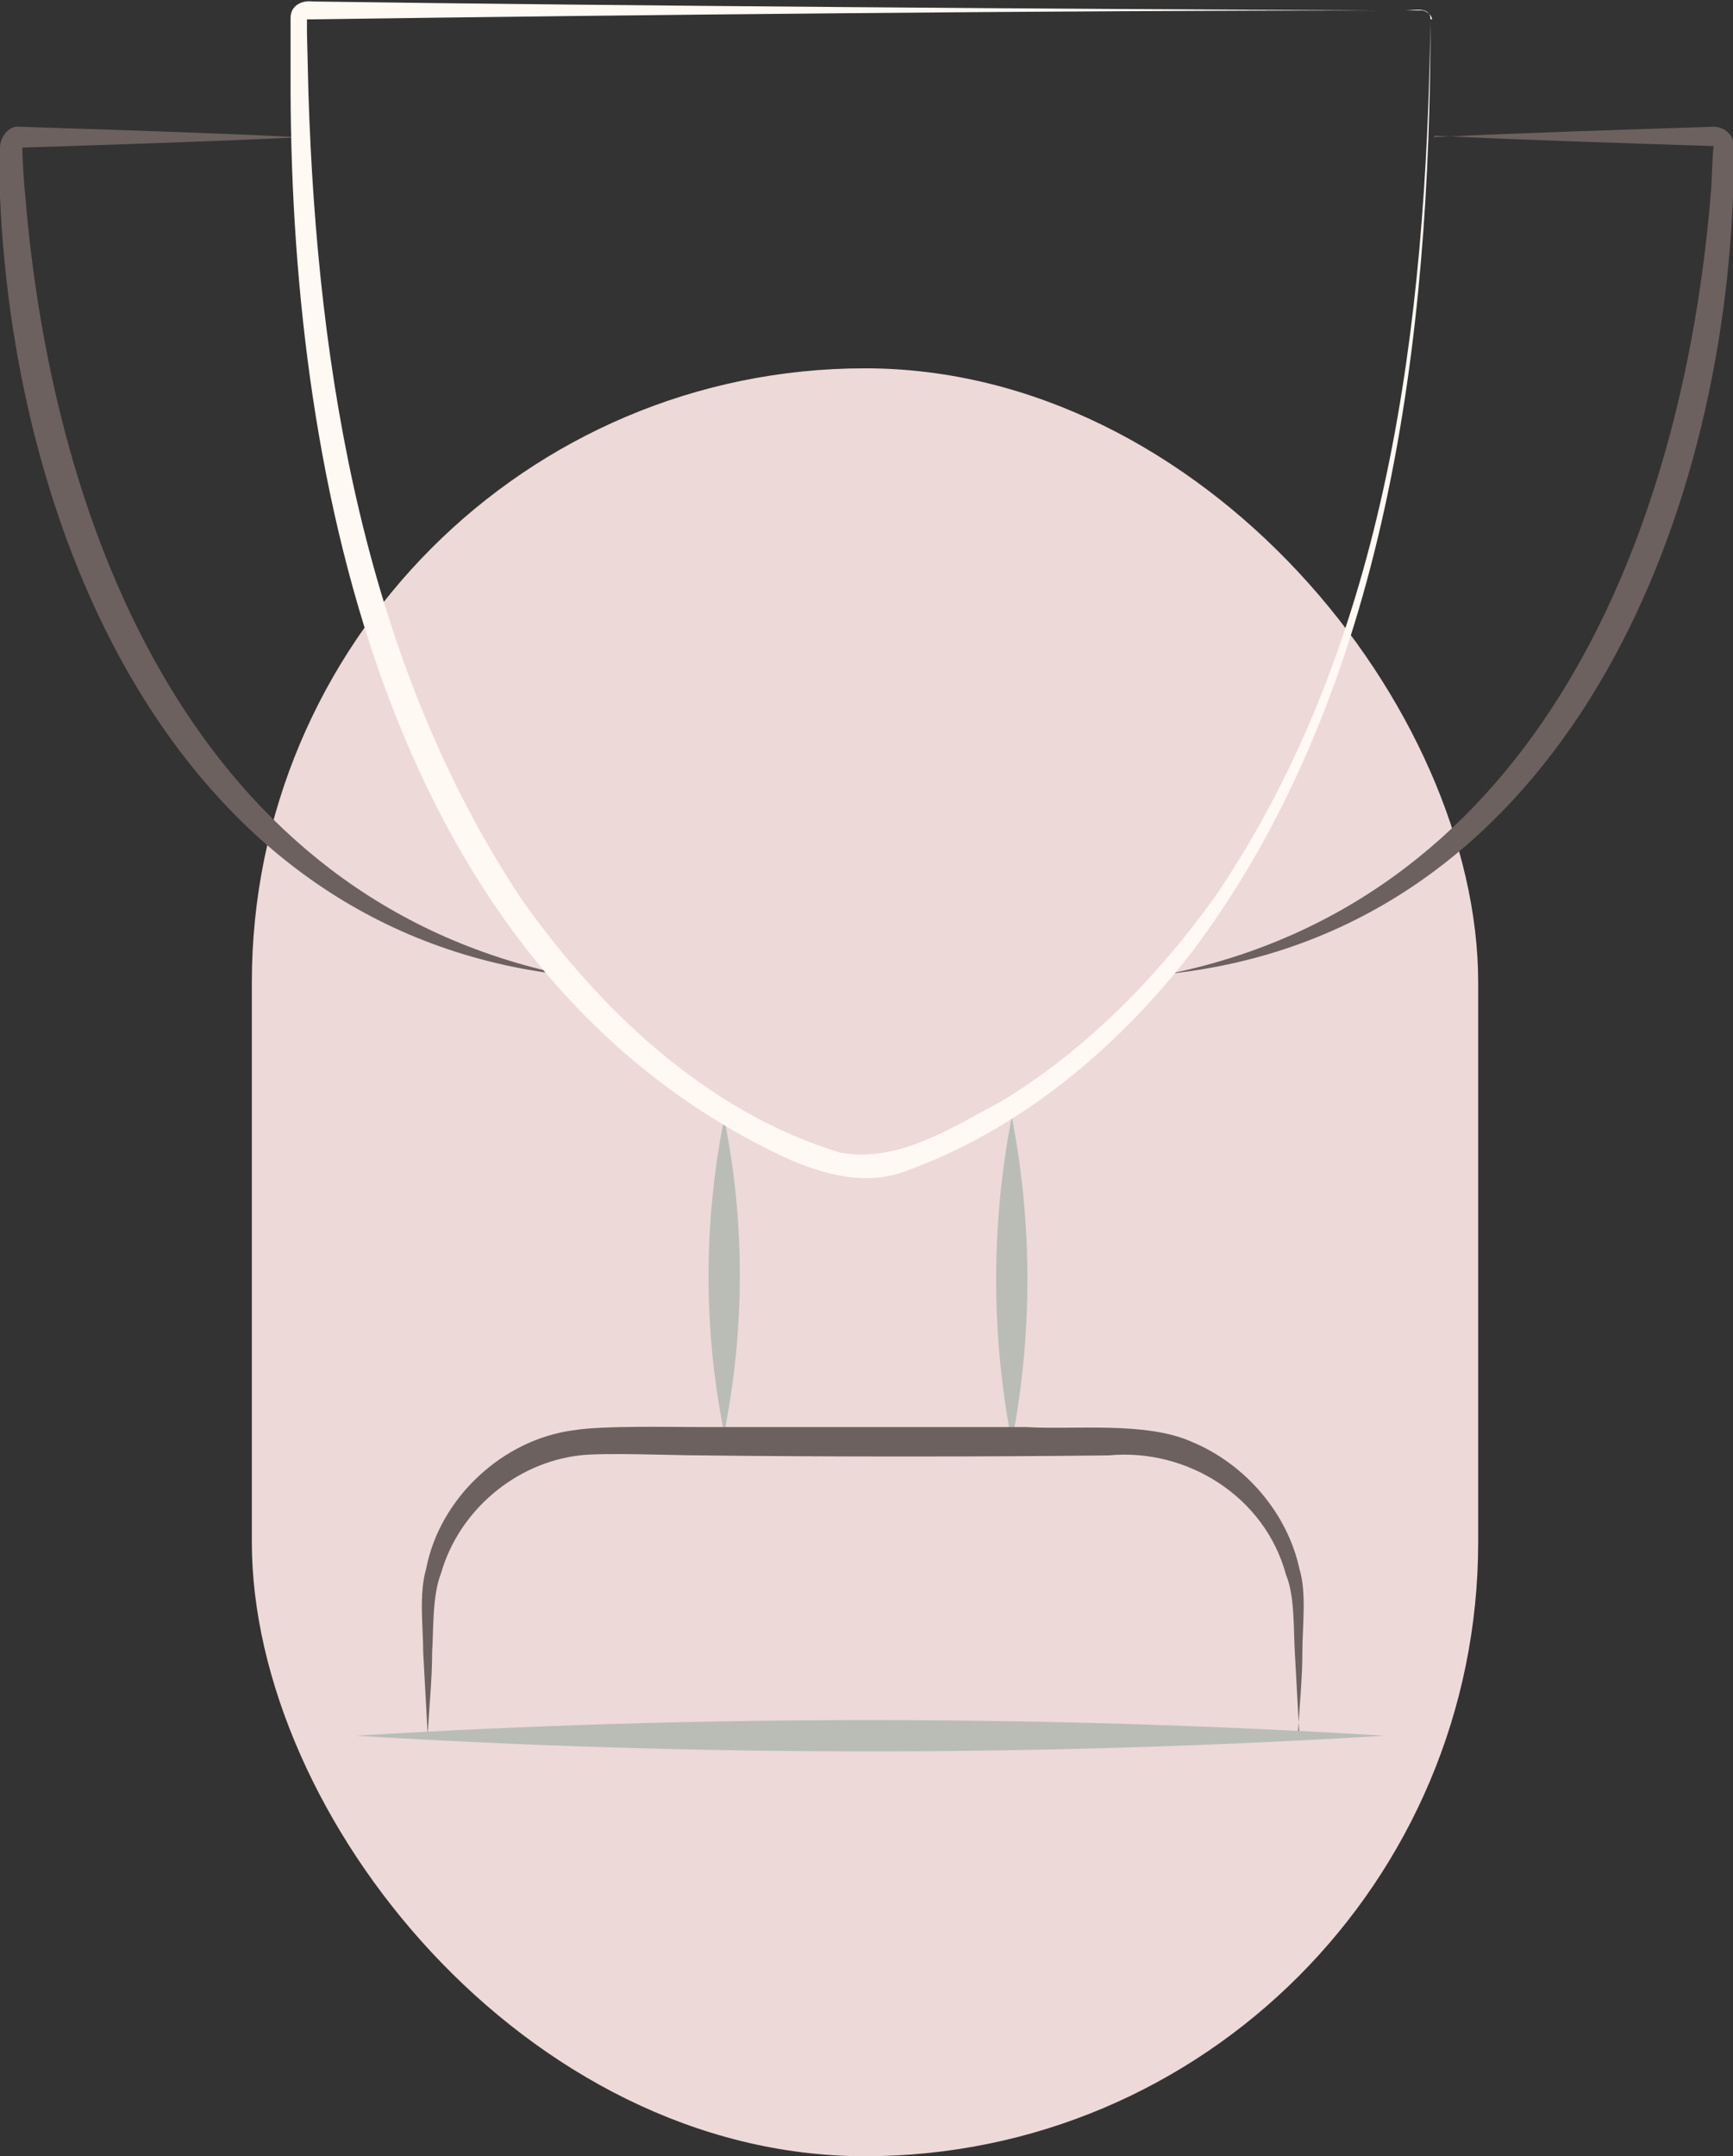<svg xmlns="http://www.w3.org/2000/svg" id="uuid-0315f626-9f04-48ed-a229-54c24b565a6b" viewBox="0 0 116.3 144.6"><rect x="0" y="0" width="116.3" height="144.6" fill="#333333" stroke="none"/><g id="uuid-5bfeb7c4-6af3-4280-8f24-b910ad5d7500"><rect x="16.9" y="24.7" width="82.3" height="119.9" rx="41.2" ry="41.2" style="fill:#edd9d8; stroke-width:0px;"></rect><path d="M67.9,74.9c1.4,7.2,1.4,14.6,0,21.8-1.4-7.2-1.4-14.6,0-21.8h0Z" style="fill:#b9bdb6; stroke-width:0px;"></path><path d="M48.6,75c1.4,6.9,1.4,14.1,0,21.1-1.4-6.9-1.4-14.1,0-21.1h0Z" style="fill:#b9bdb6; stroke-width:0px;"></path><path d="M20.2,9.2c-6.1.3-12.7.5-18.8.7,0,0,0,0,0,0,0,0,.1,0,.1,0,0,.8.1,2.3.2,3.3,1.9,22.7,11.6,47.1,36.3,52.2C12.1,62.5,1,36.3,0,13.2,0,12.1,0,11,0,9.9c0-.7.6-1.5,1.3-1.4,6.1.2,12.7.4,18.8.7h0Z" style="fill:#6c615f; stroke-width:0px;"></path><path d="M96.2,9.2c6.1-.3,12.7-.5,18.8-.7.8,0,1.5.7,1.3,1.4,0,1.1,0,2.2,0,3.3-.9,23.1-12.1,49.3-37.8,52.1,24.7-5.1,34.4-29.5,36.3-52.2.1-1,.1-2.6.2-3.3,0,0,0,0,.1,0,0,0,0,0,0,0-6.1-.2-12.7-.4-18.8-.7h0Z" style="fill:#6c615f; stroke-width:0px;"></path><path d="M96,1.3c0-.9-1.1-.6-1.7-.6,0,0-2,0-2,0-21,0-50.3.3-71.4.6,0,0-.3,0-.3,0,0,0,0,0,0,0,0,0,0,0,0,0,0,0,0,.1,0,.1s0,.3,0,.3,0,.5,0,.5c0,0,.1,4.1.1,4.1.6,18.7,3.8,38.2,14.3,54,5.3,7.5,12.5,14.3,21.4,17,3.9.7,7.5-1.7,10.9-3.5,5.7-3.5,10.5-8.4,14.4-13.9,11.5-17.1,14-38.3,14.3-58.5h0ZM96,1.3c0,21.2-2.8,44.9-15.9,62.4-5,6.5-11.6,12.1-19.5,14.9-2.8,1-5.9,0-8.4-1.2C26.2,64.8,19.6,32.5,19.5,6.2c0,0,0-4.1,0-4.1,0,0,0-.5,0-.5,0,0,0-.3,0-.3,0,0,0-.1,0-.1,0-.8.7-1.2,1.5-1.1,21.2.3,50.4.5,71.4.6,0,0,2,0,2,0,0,0,1,0,1,0,.3,0,.7.3.7.6h0Z" style="fill:#fff8f3; stroke-width:0px;"></path><path d="M87.2,116.4c-.1-1.8-.2-3.7-.3-5.5-.1-1.6,0-3.9-.6-5.3-1.4-5.2-6.6-8.5-11.9-8-7.9.1-19.5.1-27.4,0-1.8,0-6.4-.2-8.1,0-4.3.5-8.1,3.7-9.3,7.9-.6,1.5-.5,3.8-.6,5.3,0,1.8-.2,3.7-.3,5.5-.1-1.8-.2-3.7-.3-5.5,0-1.7-.3-3.9.2-5.6.9-4.7,5.1-8.7,10-9.3,1.9-.3,6.4-.2,8.3-.2,5.5,0,16.5,0,21.9,0,3.3.2,8.1-.4,11.2,1,3.6,1.5,6.4,4.8,7.2,8.5.5,1.6.2,3.9.2,5.6,0,1.8-.2,3.7-.3,5.5h0Z" style="fill:#6c615f; stroke-width:0px;"></path><path d="M23.9,116.4c23-1.4,46-1.4,69,0-23,1.4-46,1.4-69,0h0Z" style="fill:#b9bdb6; stroke-width:0px;"></path></g></svg>